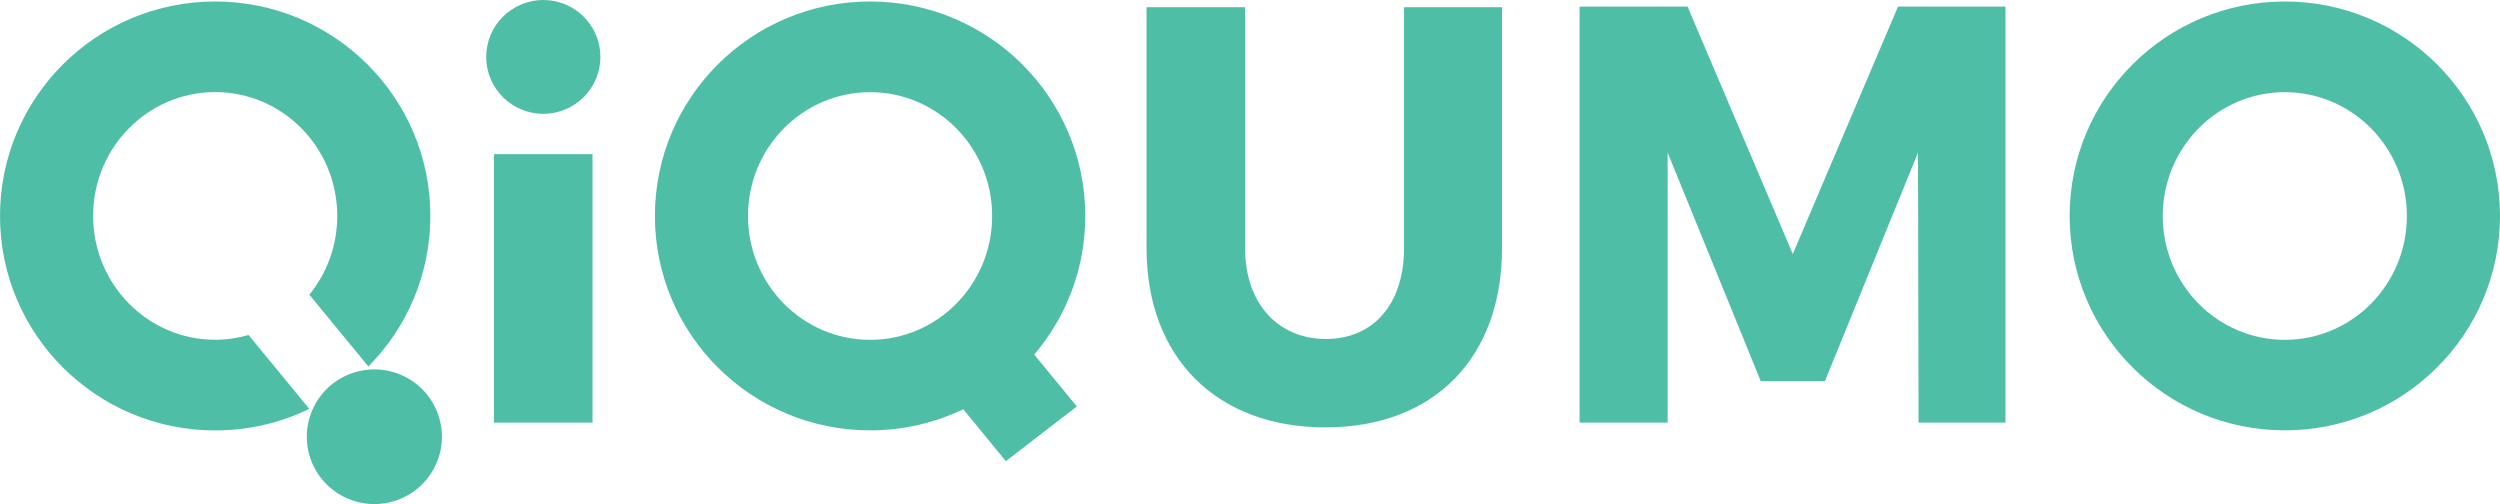 <svg width="620" height="125" viewBox="0 0 620 125" fill="none" xmlns="http://www.w3.org/2000/svg">
<g clip-path="url(#clip0_223_1958)">
<path d="M61.655 83.074C59.022 83.832 56.252 84.26 53.365 84.26C36.65 84.26 23.094 70.518 23.094 53.549C23.094 36.581 36.65 22.838 53.365 22.838C70.081 22.838 83.637 36.581 83.637 53.549C83.637 60.974 81.043 67.777 76.713 73.083L91.361 90.888C100.859 81.286 106.73 68.107 106.73 53.549C106.75 24.199 82.856 0.369 53.365 0.369C23.874 0.369 0 24.199 0 53.569C0 82.938 23.893 106.748 53.365 106.748C61.733 106.748 69.652 104.824 76.713 101.403L61.655 83.094V83.074Z" fill="#4EBFA6"/>
<path d="M122.51 104.805V38.233H146.949V104.805H122.51Z" fill="#4EBFA6"/>
<path d="M372.503 61.538C372.503 88.769 355.612 105.99 328.695 105.99C301.779 105.99 284.341 88.769 284.341 61.538V1.788H308.781V61.538C308.781 75.513 317.168 84.065 328.832 84.065C340.496 84.065 348.2 75.532 348.2 61.538V1.788H372.503V61.538Z" fill="#4EBFA6"/>
<path d="M475.801 104.805L475.664 37.844L452.59 94.503H436.655L413.58 37.844V104.805H391.735V1.633H418.515L444.613 62.996L470.71 1.633H497.354V104.805H475.801Z" fill="#4EBFA6"/>
<path d="M99.254 123.735C107.803 120.206 111.863 110.439 108.322 101.92C104.781 93.4 94.98 89.355 86.431 92.883C77.882 96.412 73.822 106.179 77.363 114.698C80.904 123.218 90.705 127.263 99.254 123.735Z" fill="#4EBFA6"/>
<path d="M566.635 0.369C537.163 0.369 513.27 24.18 513.27 53.549C513.27 82.918 537.163 106.729 566.635 106.729C596.107 106.729 620 82.918 620 53.549C620 24.18 596.107 0.369 566.635 0.369ZM566.635 84.279C549.919 84.279 536.363 70.537 536.363 53.569C536.363 36.6 549.919 22.858 566.635 22.858C583.35 22.858 596.906 36.6 596.906 53.569C596.906 70.537 583.35 84.279 566.635 84.279Z" fill="#4EBFA6"/>
<path d="M269.147 53.569C269.147 24.199 245.254 0.369 215.782 0.369C186.31 0.369 162.417 24.18 162.417 53.549C162.417 82.918 186.31 106.729 215.782 106.729C224.052 106.729 231.893 104.844 238.895 101.5L249.447 114.368L267.06 100.801L256.489 87.933C264.388 78.662 269.147 66.669 269.147 53.569ZM185.51 53.569C185.51 36.6 199.066 22.858 215.782 22.858C232.498 22.858 246.053 36.6 246.053 53.569C246.053 70.537 232.498 84.279 215.782 84.279C199.066 84.279 185.51 70.537 185.51 53.569Z" fill="#4EBFA6"/>
<path d="M140.158 27.152C147.383 24.169 150.815 15.915 147.822 8.714C144.829 1.514 136.545 -1.905 129.32 1.077C122.095 4.06 118.664 12.315 121.657 19.515C124.649 26.715 132.933 30.134 140.158 27.152Z" fill="#4EBFA6"/>
</g>
<defs>
<clipPath id="clip0_223_1958">
<rect width="620" height="125" fill="white"/>
</clipPath>
</defs>
</svg>
